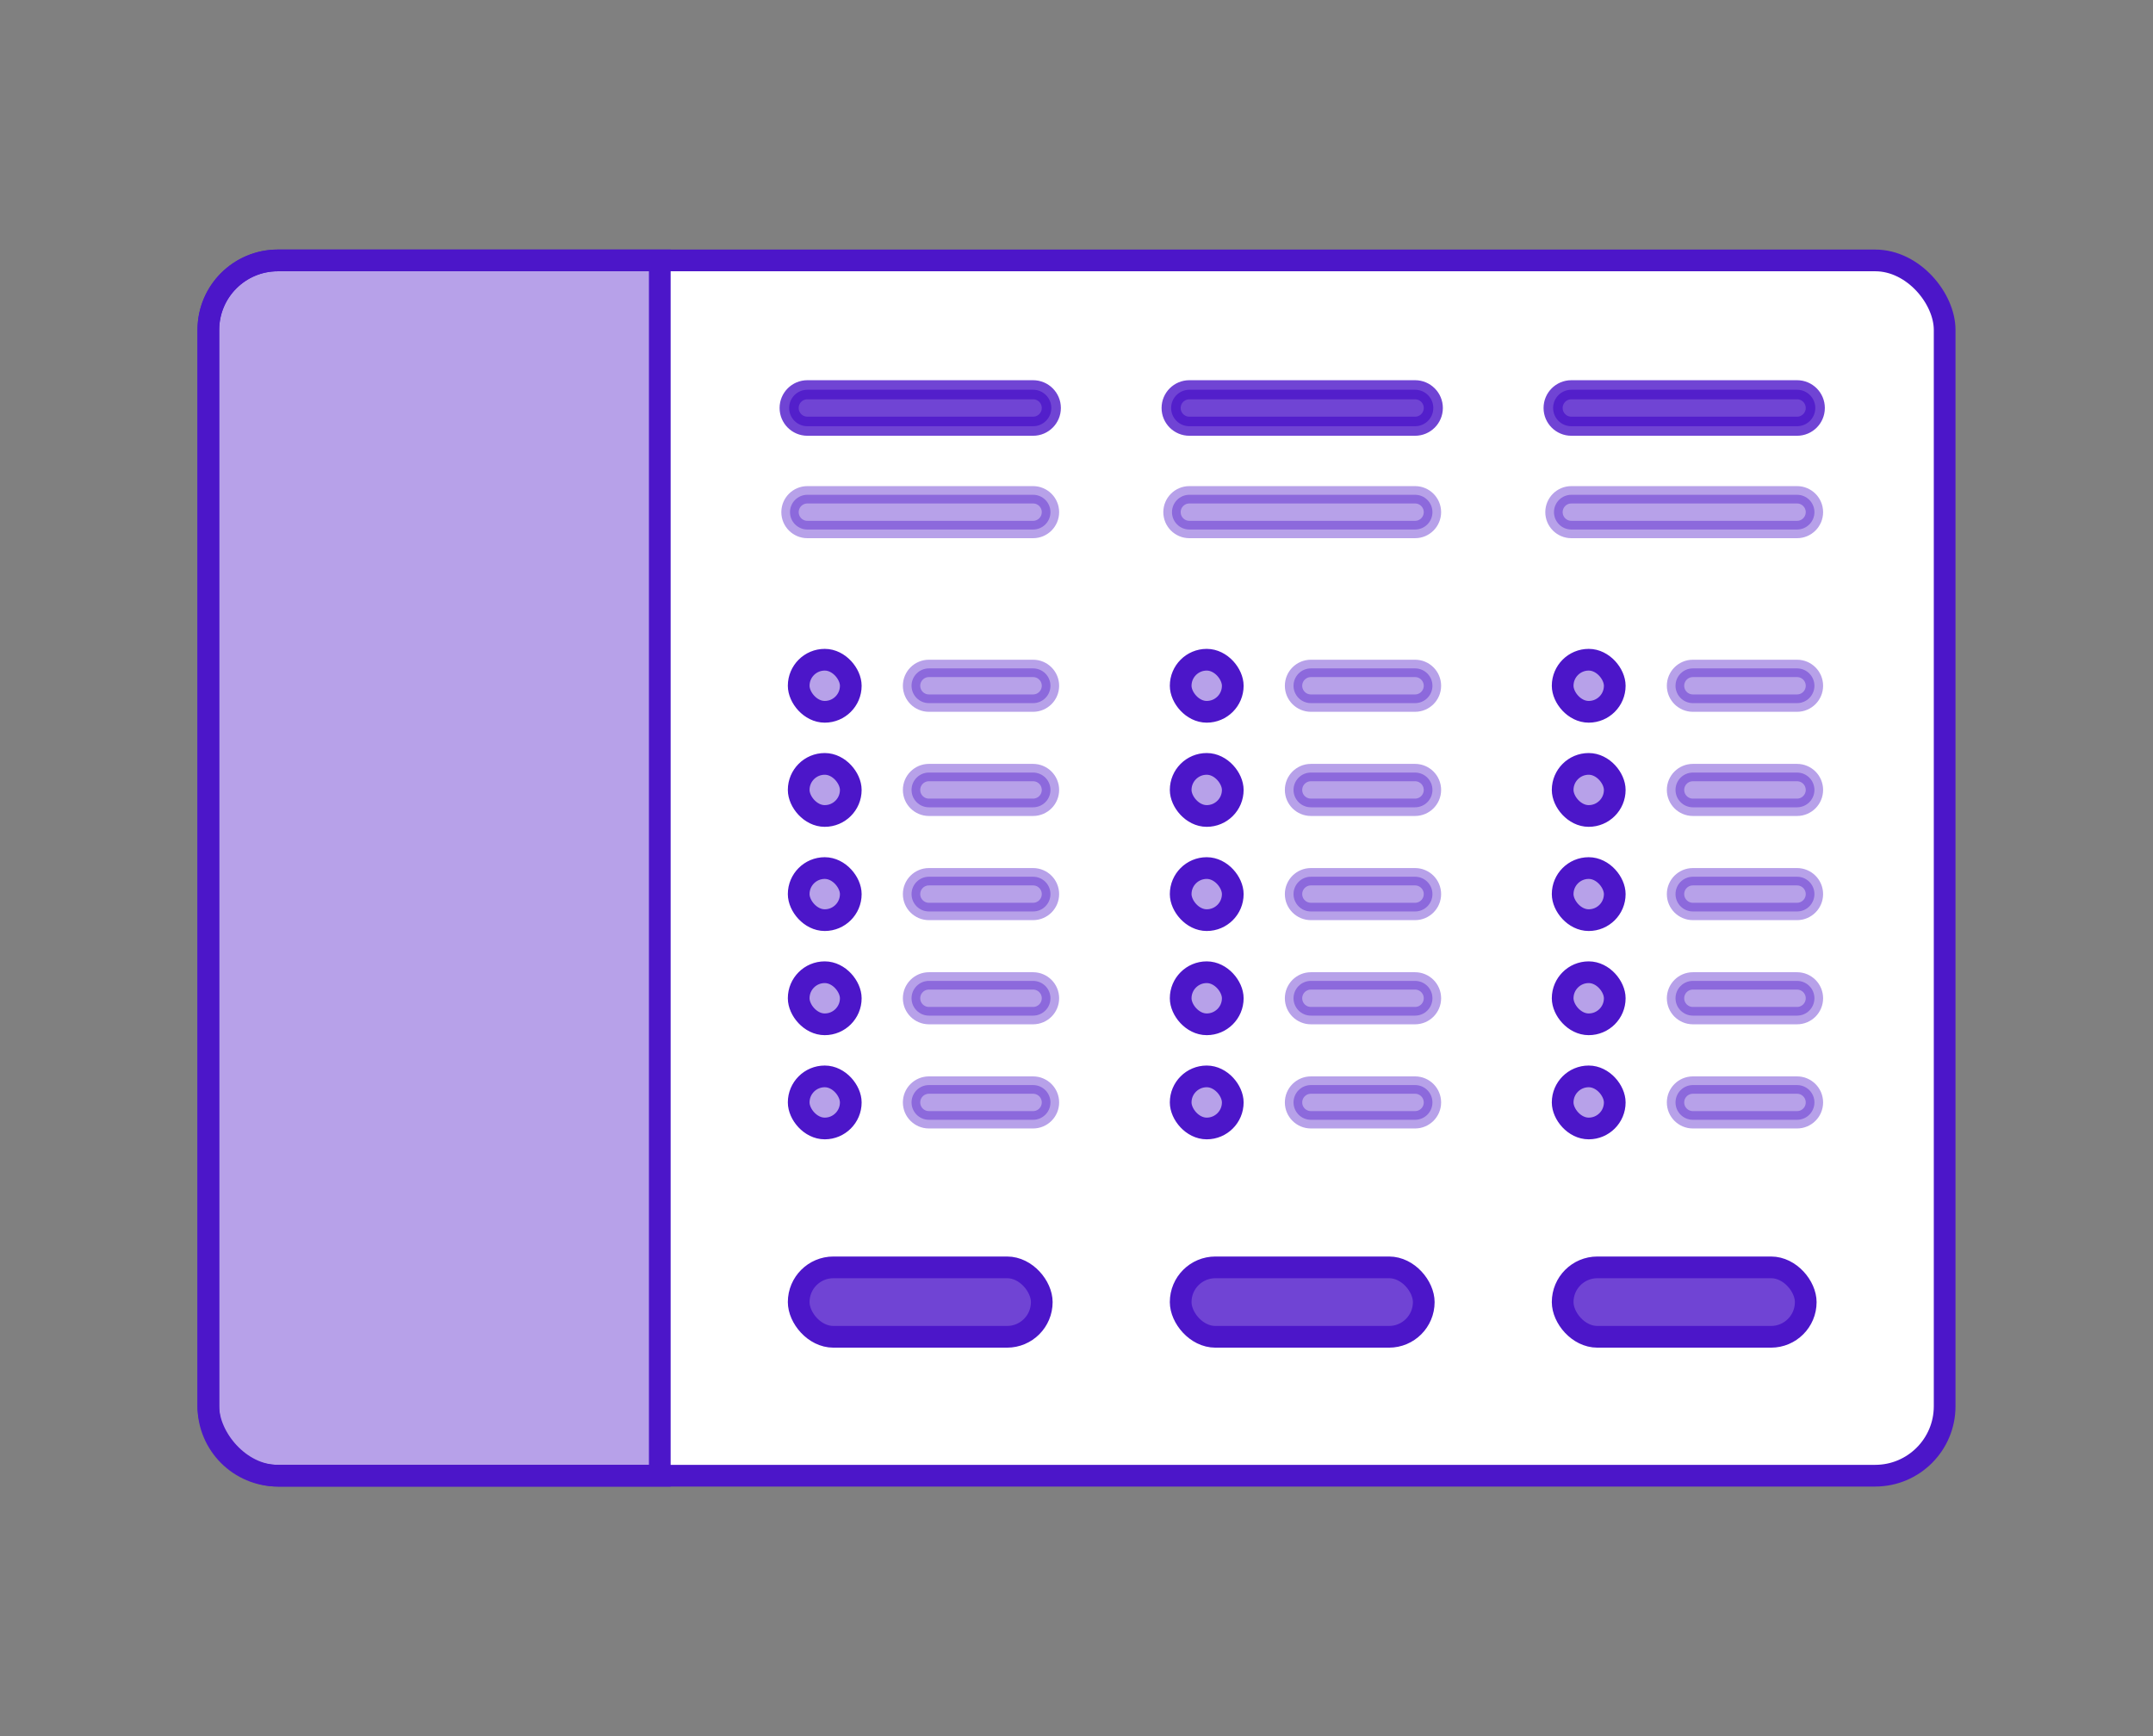 <svg width="124" height="100" viewBox="0 0 124 100" fill="none" xmlns="http://www.w3.org/2000/svg">
<rect x="0" y="0" width="124" height="100" fill="#808080" stroke="none"/>
<rect x="12" y="15" width="100" height="70" rx="4" fill="white" stroke="#4C16C9" stroke-width="1.25"/>
<rect x="46" y="73" width="14" height="4" rx="2" fill="#4C16C9" fill-opacity="0.8" stroke="#4C16C9" stroke-width="1.25"/>
<rect x="68" y="73" width="14" height="4" rx="2" fill="#4C16C9" fill-opacity="0.8" stroke="#4C16C9" stroke-width="1.25"/>
<rect x="90" y="73" width="14" height="4" rx="2" fill="#4C16C9" fill-opacity="0.8" stroke="#4C16C9" stroke-width="1.25"/>
<rect x="46" y="56" width="3" height="3" rx="1.5" fill="#4C16C9" fill-opacity="0.4" stroke="#4C16C9" stroke-width="1.25"/>
<rect x="46" y="44" width="3" height="3" rx="1.5" fill="#4C16C9" fill-opacity="0.4" stroke="#4C16C9" stroke-width="1.25"/>
<rect x="46" y="38" width="3" height="3" rx="1.5" fill="#4C16C9" fill-opacity="0.4" stroke="#4C16C9" stroke-width="1.25"/>
<rect x="68" y="56" width="3" height="3" rx="1.5" fill="#4C16C9" fill-opacity="0.4" stroke="#4C16C9" stroke-width="1.25"/>
<rect x="68" y="44" width="3" height="3" rx="1.5" fill="#4C16C9" fill-opacity="0.4" stroke="#4C16C9" stroke-width="1.25"/>
<rect x="68" y="38" width="3" height="3" rx="1.5" fill="#4C16C9" fill-opacity="0.4" stroke="#4C16C9" stroke-width="1.25"/>
<rect x="90" y="56" width="3" height="3" rx="1.5" fill="#4C16C9" fill-opacity="0.4" stroke="#4C16C9" stroke-width="1.25"/>
<rect x="90" y="44" width="3" height="3" rx="1.5" fill="#4C16C9" fill-opacity="0.4" stroke="#4C16C9" stroke-width="1.25"/>
<rect x="90" y="38" width="3" height="3" rx="1.5" fill="#4C16C9" fill-opacity="0.4" stroke="#4C16C9" stroke-width="1.25"/>
<rect x="46" y="62" width="3" height="3" rx="1.5" fill="#4C16C9" fill-opacity="0.4" stroke="#4C16C9" stroke-width="1.25"/>
<rect x="46" y="50" width="3" height="3" rx="1.5" fill="#4C16C9" fill-opacity="0.4" stroke="#4C16C9" stroke-width="1.25"/>
<rect x="68" y="62" width="3" height="3" rx="1.5" fill="#4C16C9" fill-opacity="0.4" stroke="#4C16C9" stroke-width="1.25"/>
<rect x="68" y="50" width="3" height="3" rx="1.5" fill="#4C16C9" fill-opacity="0.4" stroke="#4C16C9" stroke-width="1.25"/>
<rect x="90" y="62" width="3" height="3" rx="1.5" fill="#4C16C9" fill-opacity="0.4" stroke="#4C16C9" stroke-width="1.25"/>
<rect x="90" y="50" width="3" height="3" rx="1.5" fill="#4C16C9" fill-opacity="0.4" stroke="#4C16C9" stroke-width="1.25"/>
<path opacity="0.4" d="M53.5 56.5C52.948 56.5 52.5 56.948 52.5 57.5C52.5 58.052 52.948 58.5 53.5 58.5L59.5 58.5C60.052 58.5 60.5 58.052 60.5 57.5C60.5 56.948 60.052 56.5 59.5 56.5H53.5Z" fill="#4C16C9" stroke="#4C16C9"/>
<path opacity="0.4" d="M53.5 44.5C52.948 44.5 52.5 44.948 52.5 45.5C52.5 46.052 52.948 46.5 53.5 46.5L59.5 46.5C60.052 46.5 60.5 46.052 60.5 45.5C60.5 44.948 60.052 44.5 59.5 44.5H53.5Z" fill="#4C16C9" stroke="#4C16C9"/>
<path opacity="0.4" d="M53.5 38.5C52.948 38.5 52.5 38.948 52.5 39.5C52.5 40.052 52.948 40.5 53.5 40.5L59.5 40.5C60.052 40.5 60.5 40.052 60.5 39.5C60.5 38.948 60.052 38.5 59.5 38.5H53.5Z" fill="#4C16C9" stroke="#4C16C9"/>
<path opacity="0.4" d="M75.5 56.5C74.948 56.5 74.5 56.948 74.5 57.5C74.5 58.052 74.948 58.5 75.5 58.5L81.5 58.5C82.052 58.5 82.5 58.052 82.5 57.5C82.5 56.948 82.052 56.5 81.5 56.5H75.5Z" fill="#4C16C9" stroke="#4C16C9"/>
<path opacity="0.4" d="M75.5 44.5C74.948 44.5 74.5 44.948 74.5 45.5C74.5 46.052 74.948 46.5 75.5 46.5L81.5 46.5C82.052 46.5 82.5 46.052 82.5 45.5C82.5 44.948 82.052 44.5 81.5 44.5H75.5Z" fill="#4C16C9" stroke="#4C16C9"/>
<path opacity="0.4" d="M75.5 38.5C74.948 38.5 74.5 38.948 74.5 39.5C74.5 40.052 74.948 40.5 75.5 40.5L81.5 40.5C82.052 40.5 82.5 40.052 82.5 39.5C82.5 38.948 82.052 38.5 81.5 38.5H75.5Z" fill="#4C16C9" stroke="#4C16C9"/>
<path opacity="0.4" d="M97.5 56.5C96.948 56.5 96.5 56.948 96.5 57.5C96.5 58.052 96.948 58.5 97.5 58.5L103.5 58.5C104.052 58.5 104.5 58.052 104.5 57.5C104.5 56.948 104.052 56.5 103.5 56.5H97.5Z" fill="#4C16C9" stroke="#4C16C9"/>
<path opacity="0.4" d="M97.5 44.5C96.948 44.5 96.5 44.948 96.5 45.5C96.5 46.052 96.948 46.5 97.5 46.5L103.5 46.5C104.052 46.5 104.5 46.052 104.5 45.5C104.5 44.948 104.052 44.5 103.5 44.5H97.5Z" fill="#4C16C9" stroke="#4C16C9"/>
<path opacity="0.4" d="M97.5 38.5C96.948 38.5 96.5 38.948 96.5 39.5C96.5 40.052 96.948 40.5 97.5 40.5L103.5 40.5C104.052 40.5 104.5 40.052 104.5 39.5C104.5 38.948 104.052 38.5 103.5 38.5H97.5Z" fill="#4C16C9" stroke="#4C16C9"/>
<path opacity="0.4" d="M53.5 62.5C52.948 62.5 52.5 62.948 52.5 63.5C52.5 64.052 52.948 64.5 53.5 64.5L59.5 64.5C60.052 64.5 60.5 64.052 60.5 63.5C60.5 62.948 60.052 62.5 59.5 62.5H53.5Z" fill="#4C16C9" stroke="#4C16C9"/>
<path opacity="0.4" d="M53.5 50.5C52.948 50.5 52.5 50.948 52.5 51.5C52.5 52.052 52.948 52.5 53.5 52.5L59.5 52.5C60.052 52.5 60.5 52.052 60.5 51.5C60.5 50.948 60.052 50.5 59.5 50.5H53.5Z" fill="#4C16C9" stroke="#4C16C9"/>
<path opacity="0.4" d="M75.5 62.5C74.948 62.5 74.5 62.948 74.5 63.5C74.5 64.052 74.948 64.5 75.5 64.5L81.5 64.5C82.052 64.5 82.5 64.052 82.5 63.5C82.5 62.948 82.052 62.5 81.5 62.5H75.5Z" fill="#4C16C9" stroke="#4C16C9"/>
<path opacity="0.4" d="M75.5 50.5C74.948 50.5 74.5 50.948 74.5 51.5C74.5 52.052 74.948 52.5 75.5 52.5L81.5 52.5C82.052 52.5 82.5 52.052 82.5 51.5C82.5 50.948 82.052 50.5 81.5 50.5H75.5Z" fill="#4C16C9" stroke="#4C16C9"/>
<path opacity="0.4" d="M97.5 62.5C96.948 62.5 96.5 62.948 96.5 63.5C96.5 64.052 96.948 64.5 97.5 64.5L103.5 64.5C104.052 64.5 104.5 64.052 104.5 63.5C104.5 62.948 104.052 62.5 103.5 62.5H97.5Z" fill="#4C16C9" stroke="#4C16C9"/>
<path opacity="0.4" d="M97.5 50.5C96.948 50.5 96.5 50.948 96.5 51.5C96.5 52.052 96.948 52.5 97.5 52.5L103.5 52.5C104.052 52.5 104.5 52.052 104.5 51.5C104.5 50.948 104.052 50.5 103.5 50.5H97.5Z" fill="#4C16C9" stroke="#4C16C9"/>
<path opacity="0.8" d="M46.5 22.45C45.92 22.45 45.45 22.92 45.45 23.5C45.45 24.08 45.92 24.55 46.5 24.55H59.5C60.08 24.55 60.55 24.08 60.55 23.5C60.55 22.92 60.08 22.45 59.5 22.45H46.5Z" fill="#4C16C9" stroke="#4C16C9" stroke-width="1.1"/>
<path opacity="0.8" d="M68.5 22.45C67.92 22.45 67.45 22.92 67.45 23.5C67.45 24.08 67.92 24.55 68.5 24.55H81.5C82.08 24.55 82.55 24.08 82.55 23.5C82.55 22.92 82.08 22.45 81.5 22.45H68.5Z" fill="#4C16C9" stroke="#4C16C9" stroke-width="1.1"/>
<path opacity="0.8" d="M90.5 22.45C89.92 22.45 89.45 22.92 89.45 23.5C89.45 24.08 89.92 24.55 90.5 24.55H103.5C104.08 24.55 104.55 24.08 104.55 23.5C104.55 22.92 104.08 22.45 103.5 22.45H90.5Z" fill="#4C16C9" stroke="#4C16C9" stroke-width="1.1"/>
<path opacity="0.4" d="M46.5 28.5C45.948 28.5 45.5 28.948 45.5 29.5C45.5 30.052 45.948 30.5 46.5 30.5H59.5C60.052 30.5 60.5 30.052 60.5 29.5C60.5 28.948 60.052 28.5 59.5 28.5H46.5Z" fill="#4C16C9" stroke="#4C16C9" stroke-linejoin="round"/>
<path opacity="0.4" d="M68.5 28.5C67.948 28.5 67.5 28.948 67.5 29.5C67.5 30.052 67.948 30.5 68.5 30.5H81.5C82.052 30.5 82.5 30.052 82.5 29.5C82.5 28.948 82.052 28.5 81.5 28.5H68.5Z" fill="#4C16C9" stroke="#4C16C9" stroke-linejoin="round"/>
<path opacity="0.4" d="M90.5 28.5C89.948 28.5 89.5 28.948 89.5 29.5C89.5 30.052 89.948 30.5 90.5 30.5H103.5C104.052 30.5 104.5 30.052 104.5 29.5C104.5 28.948 104.052 28.5 103.5 28.5H90.5Z" fill="#4C16C9" stroke="#4C16C9" stroke-linejoin="round"/>
<path d="M12 19C12 16.791 13.791 15 16 15H38V85H16C13.791 85 12 83.209 12 81V19Z" fill="#4C16C9" fill-opacity="0.4" stroke="#4C16C9" stroke-width="1.25"/>
</svg>
